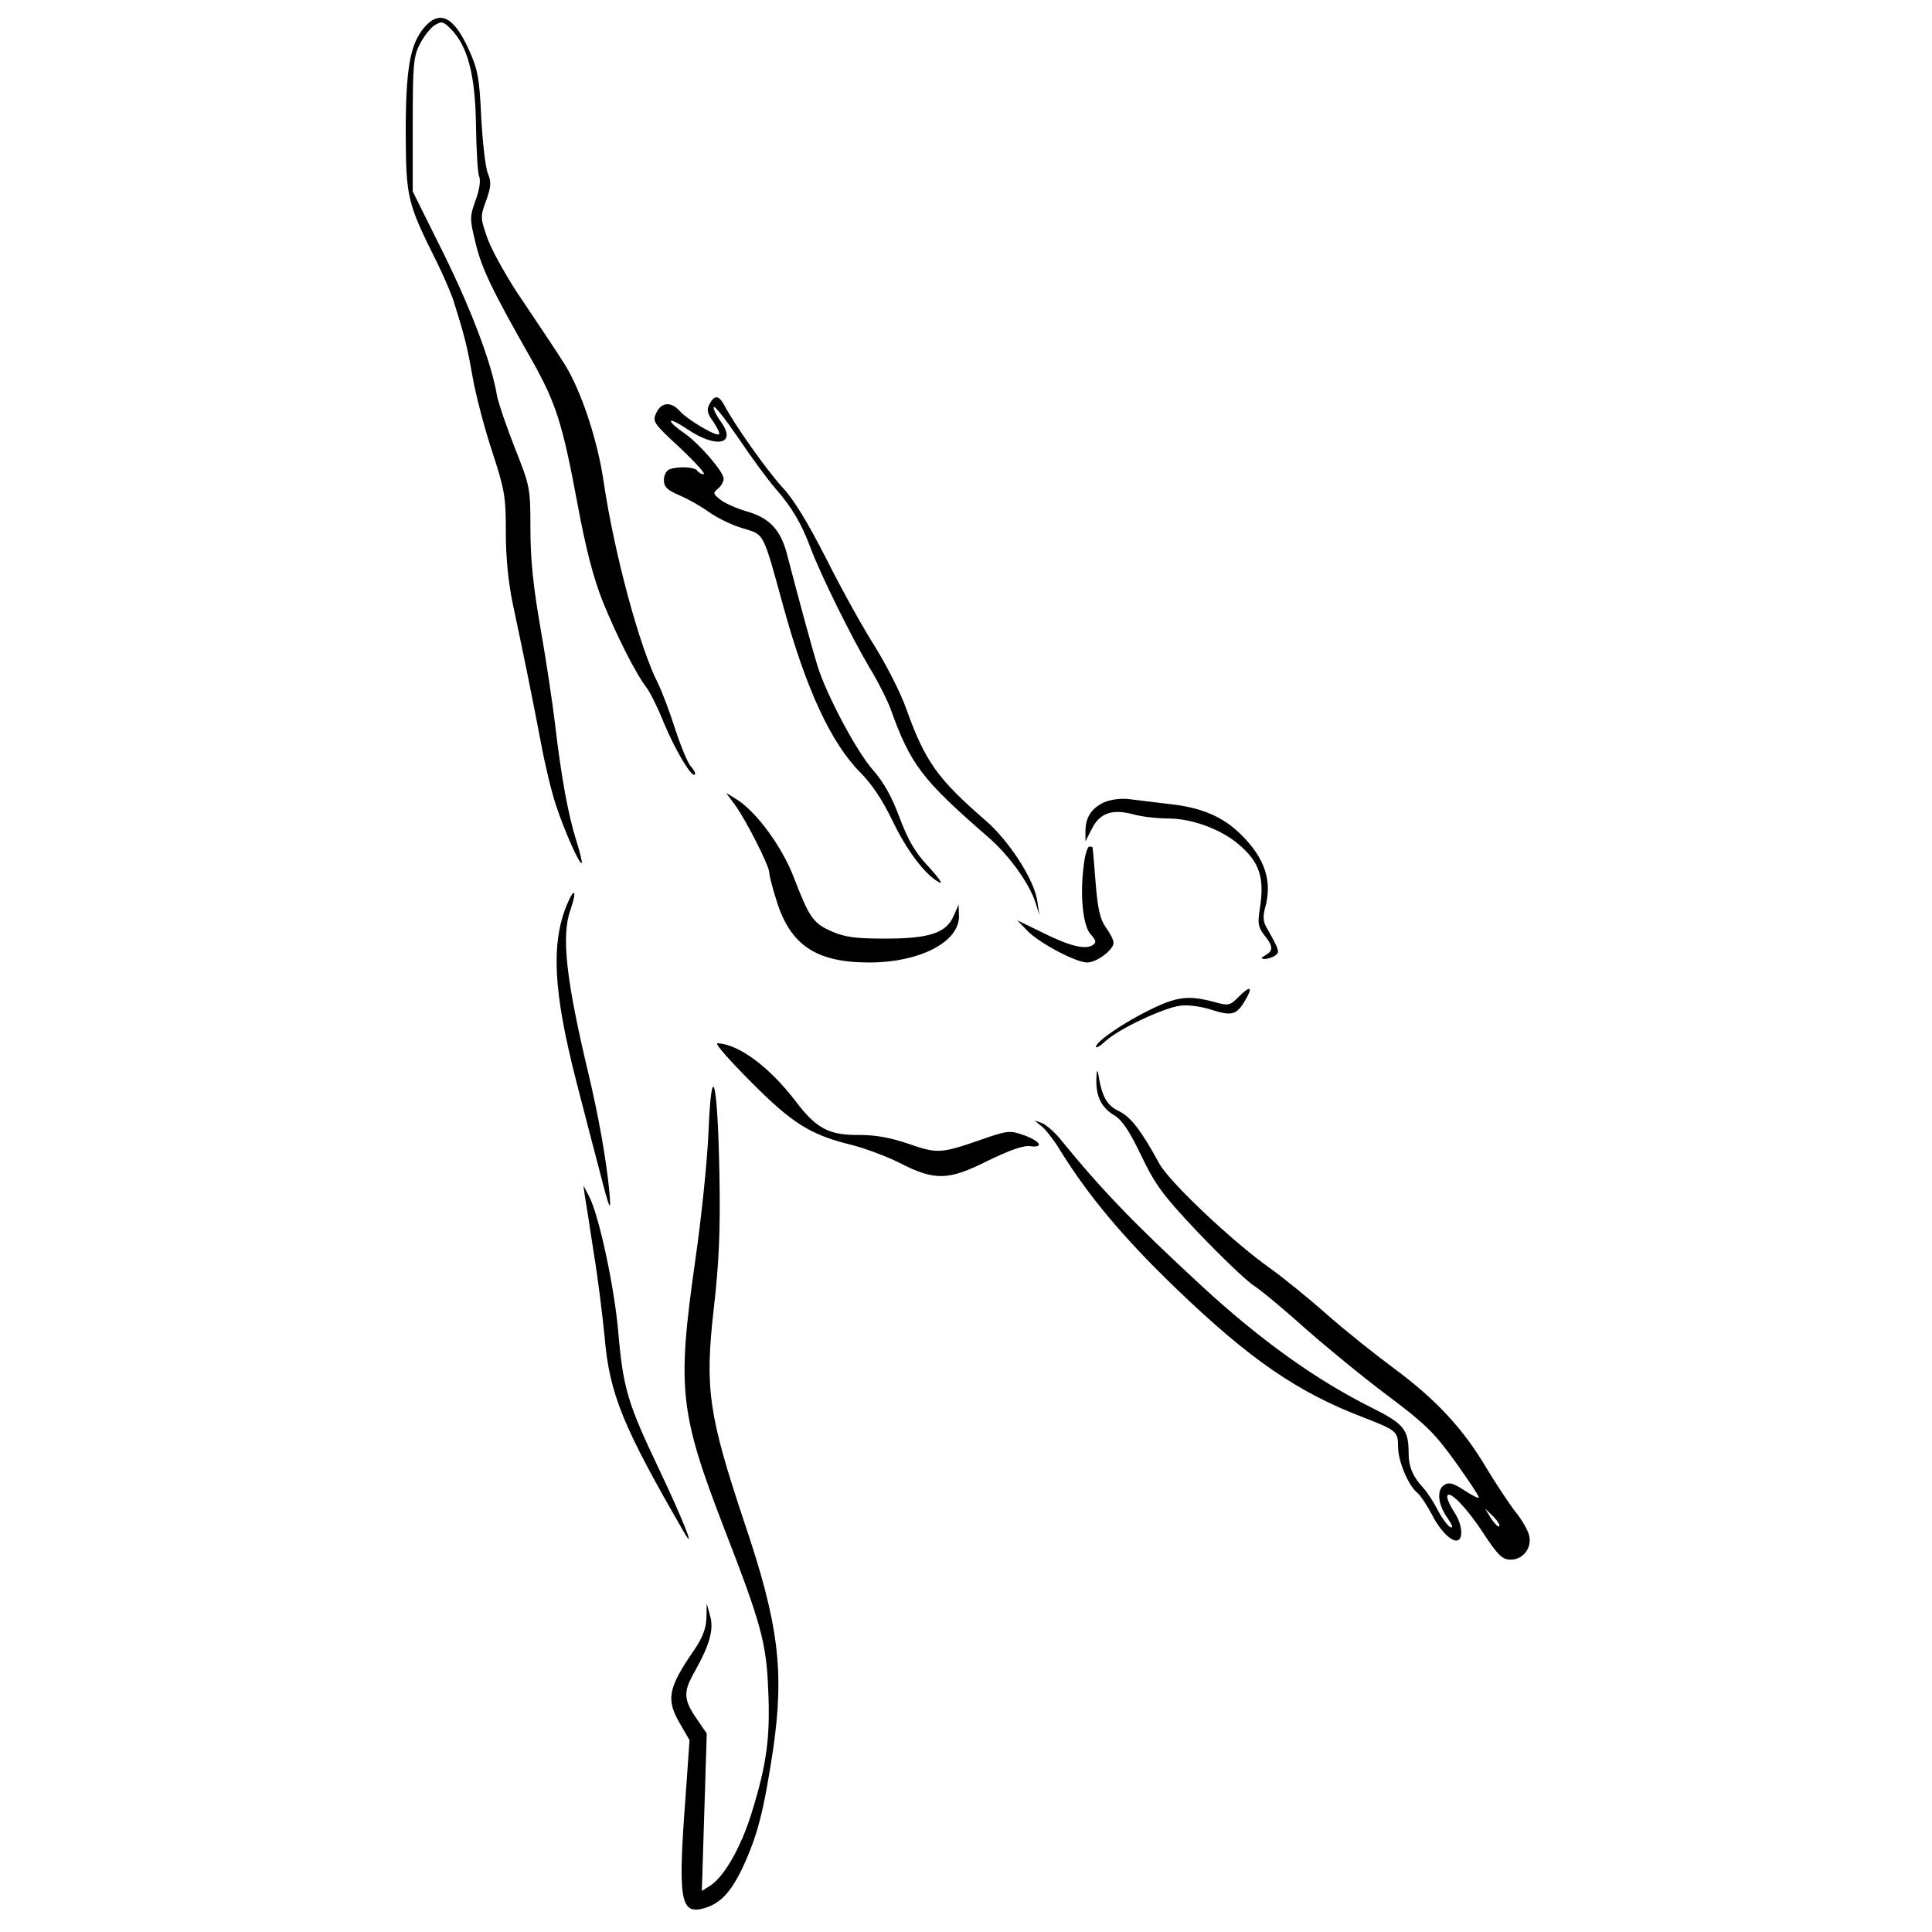 <?xml version="1.0" standalone="no"?>
<!DOCTYPE svg PUBLIC "-//W3C//DTD SVG 20010904//EN"
 "http://www.w3.org/TR/2001/REC-SVG-20010904/DTD/svg10.dtd">
<svg version="1.0" xmlns="http://www.w3.org/2000/svg"
 width="550pt" height="550pt" viewBox="0 0 550 550"
 preserveAspectRatio="xMidYMid meet">
<g transform="translate(0,550) scale(0.1,-0.1)"
fill="#000000" stroke="none">
<path d="M1207 5421 c-40 -48 -52 -118 -52 -301 1 -182 4 -197 88 -365 19 -38
39 -86 46 -105 34 -107 41 -136 56 -221 9 -52 34 -148 56 -214 36 -110 39
-129 39 -230 0 -72 7 -143 20 -205 29 -136 56 -268 80 -395 11 -60 30 -139 42
-175 23 -71 68 -173 74 -167 2 2 -5 32 -16 66 -23 73 -43 184 -60 331 -7 58
-25 179 -41 270 -21 120 -29 198 -29 284 0 118 -1 121 -44 230 -24 61 -47 128
-51 149 -15 92 -73 245 -153 407 l-87 175 0 190 c0 170 2 194 20 229 11 22 30
46 42 54 20 12 24 12 46 -10 48 -48 70 -130 72 -273 1 -71 5 -138 9 -147 5
-11 1 -39 -10 -68 -17 -47 -17 -53 0 -122 17 -71 45 -131 160 -333 69 -123 87
-179 130 -409 23 -125 45 -210 71 -276 40 -99 95 -208 126 -248 9 -12 32 -57
49 -100 33 -79 79 -156 88 -147 3 3 -2 13 -11 23 -9 9 -29 58 -45 107 -16 50
-38 108 -49 130 -53 104 -124 370 -154 570 -17 121 -65 264 -112 339 -23 36
-76 116 -118 178 -43 62 -87 142 -100 176 -22 62 -22 65 -5 111 14 39 15 53 5
77 -7 16 -15 88 -19 159 -5 114 -10 138 -35 193 -43 96 -84 115 -128 63z"/>
<path d="M2020 4350 c-9 -16 -7 -27 11 -51 11 -17 19 -33 16 -35 -7 -8 -90 41
-112 66 -25 28 -53 25 -67 -6 -11 -24 -8 -29 68 -99 43 -41 74 -74 67 -75 -6
0 -15 5 -18 10 -7 11 -54 13 -79 4 -9 -3 -16 -17 -16 -30 0 -20 9 -29 44 -44
24 -10 63 -32 86 -49 23 -16 66 -37 95 -45 62 -19 56 -8 116 -226 64 -232 135
-386 219 -470 32 -32 63 -79 90 -135 41 -86 94 -156 134 -177 12 -6 -2 13 -29
43 -39 41 -59 75 -84 141 -22 60 -46 102 -75 135 -46 51 -133 214 -159 298
-14 45 -54 192 -87 319 -18 68 -50 102 -114 120 -30 9 -64 24 -76 34 -20 16
-21 19 -6 31 9 7 16 20 16 28 0 20 -68 99 -112 130 -21 14 -38 29 -38 34 0 5
20 -5 44 -21 86 -59 146 -45 97 21 -12 17 -21 35 -19 40 2 6 33 -34 70 -88 37
-55 84 -119 105 -143 48 -55 74 -99 101 -171 29 -77 115 -251 167 -339 25 -41
52 -95 61 -120 56 -156 89 -200 277 -363 59 -51 117 -131 135 -187 l11 -35 -6
40 c-9 61 -80 171 -147 229 -136 118 -172 167 -226 318 -17 48 -58 127 -89
177 -32 50 -94 161 -137 247 -54 106 -94 172 -127 207 -43 47 -135 176 -166
235 -15 27 -27 28 -41 2z"/>
<path d="M2092 3209 c31 -42 98 -174 98 -193 0 -8 9 -44 21 -81 39 -126 113
-175 263 -175 144 0 256 58 256 131 l-1 34 -14 -32 c-21 -49 -69 -65 -195 -65
-83 0 -115 4 -151 20 -54 23 -65 40 -108 151 -33 89 -109 192 -165 226 l-29
18 25 -34z"/>
<path d="M3143 3216 c-36 -17 -53 -43 -53 -83 l0 -28 18 35 c22 45 58 58 117
42 25 -7 70 -12 100 -12 66 0 147 -29 198 -71 63 -52 78 -97 63 -189 -6 -38
-4 -50 13 -72 26 -32 26 -44 4 -57 -14 -8 -15 -10 -3 -11 8 0 21 4 29 9 15 10
14 14 -23 80 -10 16 -11 32 -5 55 22 76 1 142 -68 210 -51 51 -112 77 -203 87
-41 5 -93 11 -115 14 -24 3 -53 -1 -72 -9z"/>
<path d="M3085 3035 c-11 -85 -2 -171 20 -195 16 -18 17 -23 5 -31 -22 -13
-66 -2 -144 37 l-70 34 29 -30 c34 -35 138 -90 170 -90 27 0 75 36 75 56 0 8
-10 28 -22 44 -16 23 -23 51 -29 127 -4 54 -8 99 -9 101 0 1 -4 2 -9 2 -5 0
-13 -25 -16 -55z"/>
<path d="M1614 2925 c-46 -112 -39 -248 27 -505 22 -85 51 -198 65 -250 31
-121 35 -128 28 -55 -9 89 -30 207 -58 325 -64 268 -79 395 -52 470 19 55 12
67 -10 15z"/>
<path d="M3527 2663 c-26 -26 -29 -27 -72 -15 -71 19 -105 15 -180 -22 -76
-37 -155 -91 -155 -106 0 -5 12 2 27 16 36 34 165 95 213 101 22 3 58 -2 87
-11 59 -19 73 -16 97 25 24 40 16 45 -17 12z"/>
<path d="M2137 2421 c118 -119 169 -151 286 -180 40 -10 101 -33 137 -51 101
-52 139 -51 251 5 64 31 103 45 122 42 41 -5 28 15 -20 32 -37 13 -45 13 -119
-13 -115 -40 -125 -41 -208 -12 -53 18 -95 25 -139 25 -87 -1 -123 18 -182 96
-74 97 -162 163 -223 165 -8 0 35 -49 95 -109z"/>
<path d="M3121 2428 c-1 -49 14 -81 51 -103 22 -13 43 -44 77 -115 41 -85 61
-112 163 -220 64 -67 134 -134 156 -149 22 -14 89 -70 148 -123 60 -53 165
-139 233 -190 108 -81 133 -105 193 -188 37 -52 68 -98 68 -103 0 -4 -18 5
-41 20 -32 21 -44 24 -57 16 -23 -14 -19 -56 9 -95 12 -17 17 -29 9 -26 -7 2
-23 23 -36 47 -12 24 -31 53 -42 65 -30 32 -42 61 -42 100 0 66 -14 83 -102
127 -161 80 -320 194 -488 349 -194 179 -285 274 -404 420 -16 19 -38 38 -50
43 l-21 7 21 -17 c12 -10 34 -38 49 -63 82 -133 183 -254 335 -400 209 -201
345 -294 531 -365 95 -37 99 -40 99 -84 0 -41 29 -109 54 -130 10 -8 28 -36
42 -62 24 -48 60 -83 76 -73 14 9 9 48 -12 79 -11 17 -20 36 -20 43 0 26 50
-23 101 -100 44 -67 56 -78 80 -78 35 0 61 34 52 69 -3 14 -20 44 -38 66 -18
23 -55 79 -83 125 -66 112 -144 196 -263 284 -54 40 -142 110 -195 157 -52 46
-124 104 -159 129 -105 74 -287 246 -315 298 -53 97 -82 133 -115 149 -34 16
-48 41 -58 103 -3 18 -5 14 -6 -12z m1147 -1273 c-3 -3 -13 7 -23 22 l-17 28
23 -22 c12 -12 20 -25 17 -28z"/>
<path d="M2017 2279 c-3 -79 -20 -245 -38 -369 -52 -367 -45 -431 86 -770 101
-261 117 -317 122 -452 6 -132 -4 -210 -47 -348 -30 -98 -78 -182 -118 -208
l-24 -15 7 224 7 224 -26 38 c-41 59 -42 79 -8 139 43 77 55 120 43 160 l-9
33 -1 -41 c-1 -30 -11 -56 -34 -90 -76 -110 -82 -142 -40 -213 l26 -45 -11
-156 c-22 -292 -16 -338 46 -324 50 12 81 44 116 117 43 93 60 160 87 337 32
223 16 357 -82 646 -102 306 -113 381 -87 609 15 132 19 218 16 385 -5 266
-22 333 -31 119z"/>
<path d="M1665 2095 c3 -16 14 -88 25 -160 12 -71 25 -179 31 -239 14 -165 52
-257 228 -561 33 -56 -7 44 -74 185 -88 185 -101 227 -115 389 -11 128 -56
337 -84 387 l-15 29 4 -30z"/>
</g>
</svg>
